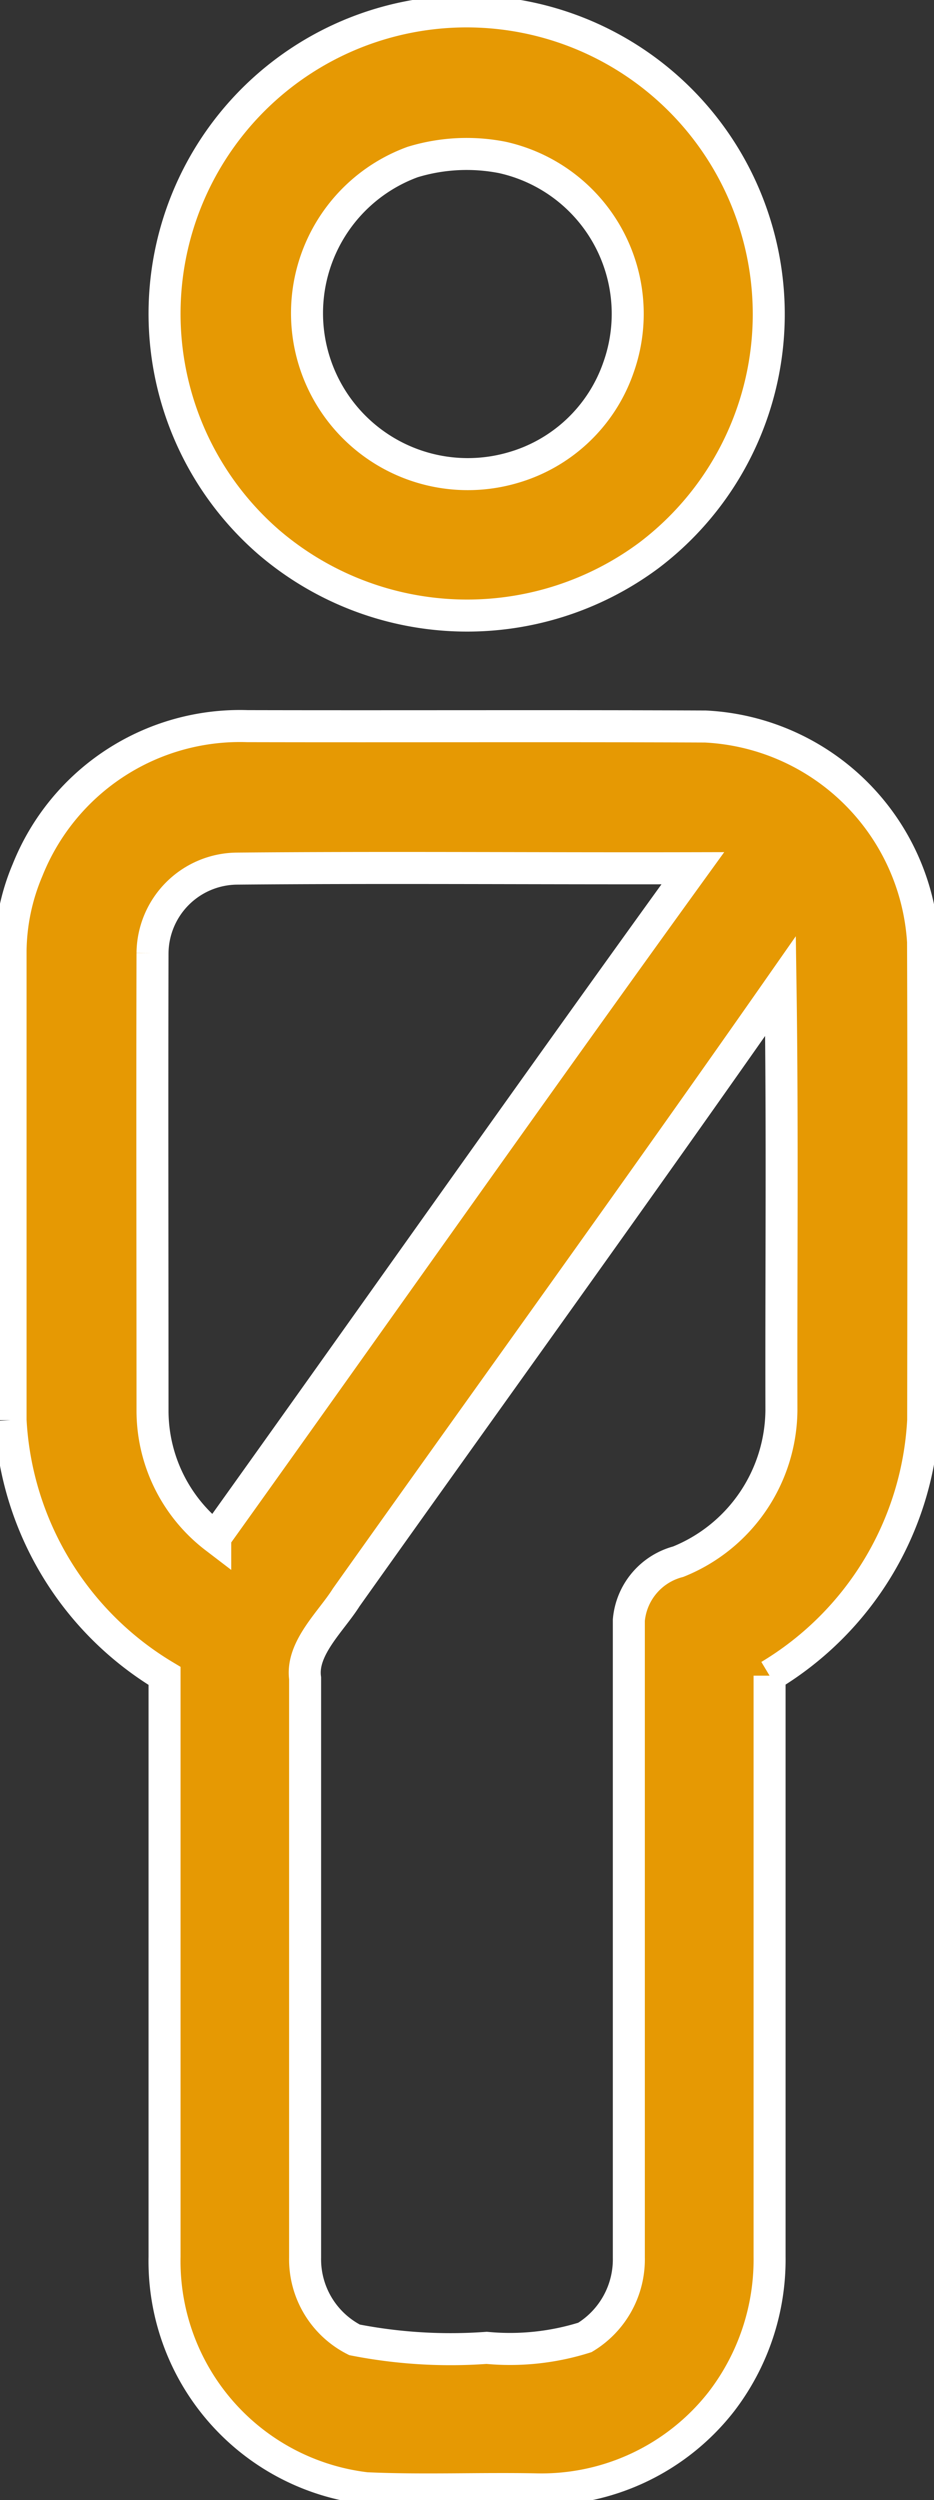 <?xml version="1.0" encoding="UTF-8"?>
<svg xmlns="http://www.w3.org/2000/svg" xmlns:xlink="http://www.w3.org/1999/xlink" id="Raggruppa_19" data-name="Raggruppa 19" width="14.593" height="39.024" viewBox="0 0 14.593 39.024">
  <rect x="0" y="0" width="14.593" height="39.024" fill="#333333" stroke="none"/>
  <defs>
    <clipPath id="clip-path">
      <rect id="Rettangolo_48" data-name="Rettangolo 48" width="14.593" height="39.024" fill="#e69903"></rect>
    </clipPath>
  </defs>
  <g id="Raggruppa_18" data-name="Raggruppa 18" transform="translate(0 0)" clip-path="url(#clip-path)">
    <path id="Tracciato_151" data-name="Tracciato 151" d="M13.142,3.606A4.719,4.719,0,1,0,5.533,8.544a4.764,4.764,0,0,0,5.942.211,4.72,4.72,0,0,0,1.667-5.149M11,5.824A2.465,2.465,0,0,1,9.34,7.388,2.512,2.512,0,0,1,7.785,2.614a2.89,2.89,0,0,1,1.4-.072A2.5,2.5,0,0,1,11,5.824" transform="translate(-1.338 -0.085)" fill="#e69903"></path>
    <path id="Tracciato_152" data-name="Tracciato 152" d="M13.142,3.606A4.719,4.719,0,1,0,5.533,8.544a4.764,4.764,0,0,0,5.942.211A4.72,4.72,0,0,0,13.142,3.606ZM11,5.824A2.465,2.465,0,0,1,9.34,7.388,2.512,2.512,0,0,1,7.785,2.614a2.89,2.89,0,0,1,1.4-.072A2.5,2.5,0,0,1,11,5.824Z" transform="translate(-1.338 -0.085)" fill="#e69903" stroke="#fff" stroke-width="0.5"></path>
    <path id="Tracciato_153" data-name="Tracciato 153" d="M14.508,20.577a3.586,3.586,0,0,0-3.4-3.359c-2.386-.011-4.773,0-7.157-.006A3.574,3.574,0,0,0,.517,19.457a3.322,3.322,0,0,0-.266,1.261c0,2.441,0,4.887,0,7.327a4.96,4.96,0,0,0,2.406,3.992q0,4.53,0,9.065a3.569,3.569,0,0,0,3.149,3.614c.886.041,1.778,0,2.664.018a3.566,3.566,0,0,0,2.886-1.369,3.638,3.638,0,0,0,.754-2.263c0-3.023,0-6.046,0-9.069a4.952,4.952,0,0,0,2.4-3.987c0-2.488.006-4.981,0-7.469m-11.059,9.3a2.493,2.493,0,0,1-.98-1.992c0-2.376-.006-4.757,0-7.132a1.331,1.331,0,0,1,1.315-1.317c2.372-.022,4.754,0,7.127-.006-2.508,3.466-4.974,6.966-7.465,10.447m8.846-1.982a2.571,2.571,0,0,1-1.613,2.359,1.039,1.039,0,0,0-.771.913c0,3.345,0,6.6,0,9.948a1.424,1.424,0,0,1-.686,1.247,3.89,3.89,0,0,1-1.535.163A7.813,7.813,0,0,1,5.625,42.4a1.41,1.41,0,0,1-.772-1.286c0-3.012,0-6.031,0-9.041-.064-.468.408-.888.642-1.261,2.262-3.182,4.55-6.346,6.786-9.543.033,2.208.009,4.418.014,6.626" transform="translate(-0.086 -5.878)" fill="#e69903"></path>
    <path id="Tracciato_154" data-name="Tracciato 154" d="M14.508,20.577a3.586,3.586,0,0,0-3.4-3.359c-2.386-.011-4.773,0-7.157-.006A3.574,3.574,0,0,0,.517,19.457a3.322,3.322,0,0,0-.266,1.261c0,2.441,0,4.887,0,7.327a4.96,4.96,0,0,0,2.406,3.992q0,4.53,0,9.065a3.569,3.569,0,0,0,3.149,3.614c.886.041,1.778,0,2.664.018a3.566,3.566,0,0,0,2.886-1.369,3.638,3.638,0,0,0,.754-2.263c0-3.023,0-6.046,0-9.069a4.952,4.952,0,0,0,2.4-3.987C14.513,25.557,14.517,23.065,14.508,20.577Zm-11.059,9.3a2.493,2.493,0,0,1-.98-1.992c0-2.376-.006-4.757,0-7.132a1.331,1.331,0,0,1,1.315-1.317c2.372-.022,4.754,0,7.127-.006C8.406,22.892,5.941,26.392,3.449,29.873Zm8.846-1.982a2.571,2.571,0,0,1-1.613,2.359,1.039,1.039,0,0,0-.771.913c0,3.345,0,6.6,0,9.948a1.424,1.424,0,0,1-.686,1.247,3.89,3.89,0,0,1-1.535.163A7.813,7.813,0,0,1,5.625,42.4a1.41,1.41,0,0,1-.772-1.286c0-3.012,0-6.031,0-9.041-.064-.468.408-.888.642-1.261,2.262-3.182,4.55-6.346,6.786-9.543C12.313,23.472,12.29,25.682,12.295,27.89Z" transform="translate(-0.086 -5.878)" fill="#e69903" stroke="#fff" stroke-width="0.5"></path>
  </g>
</svg>
